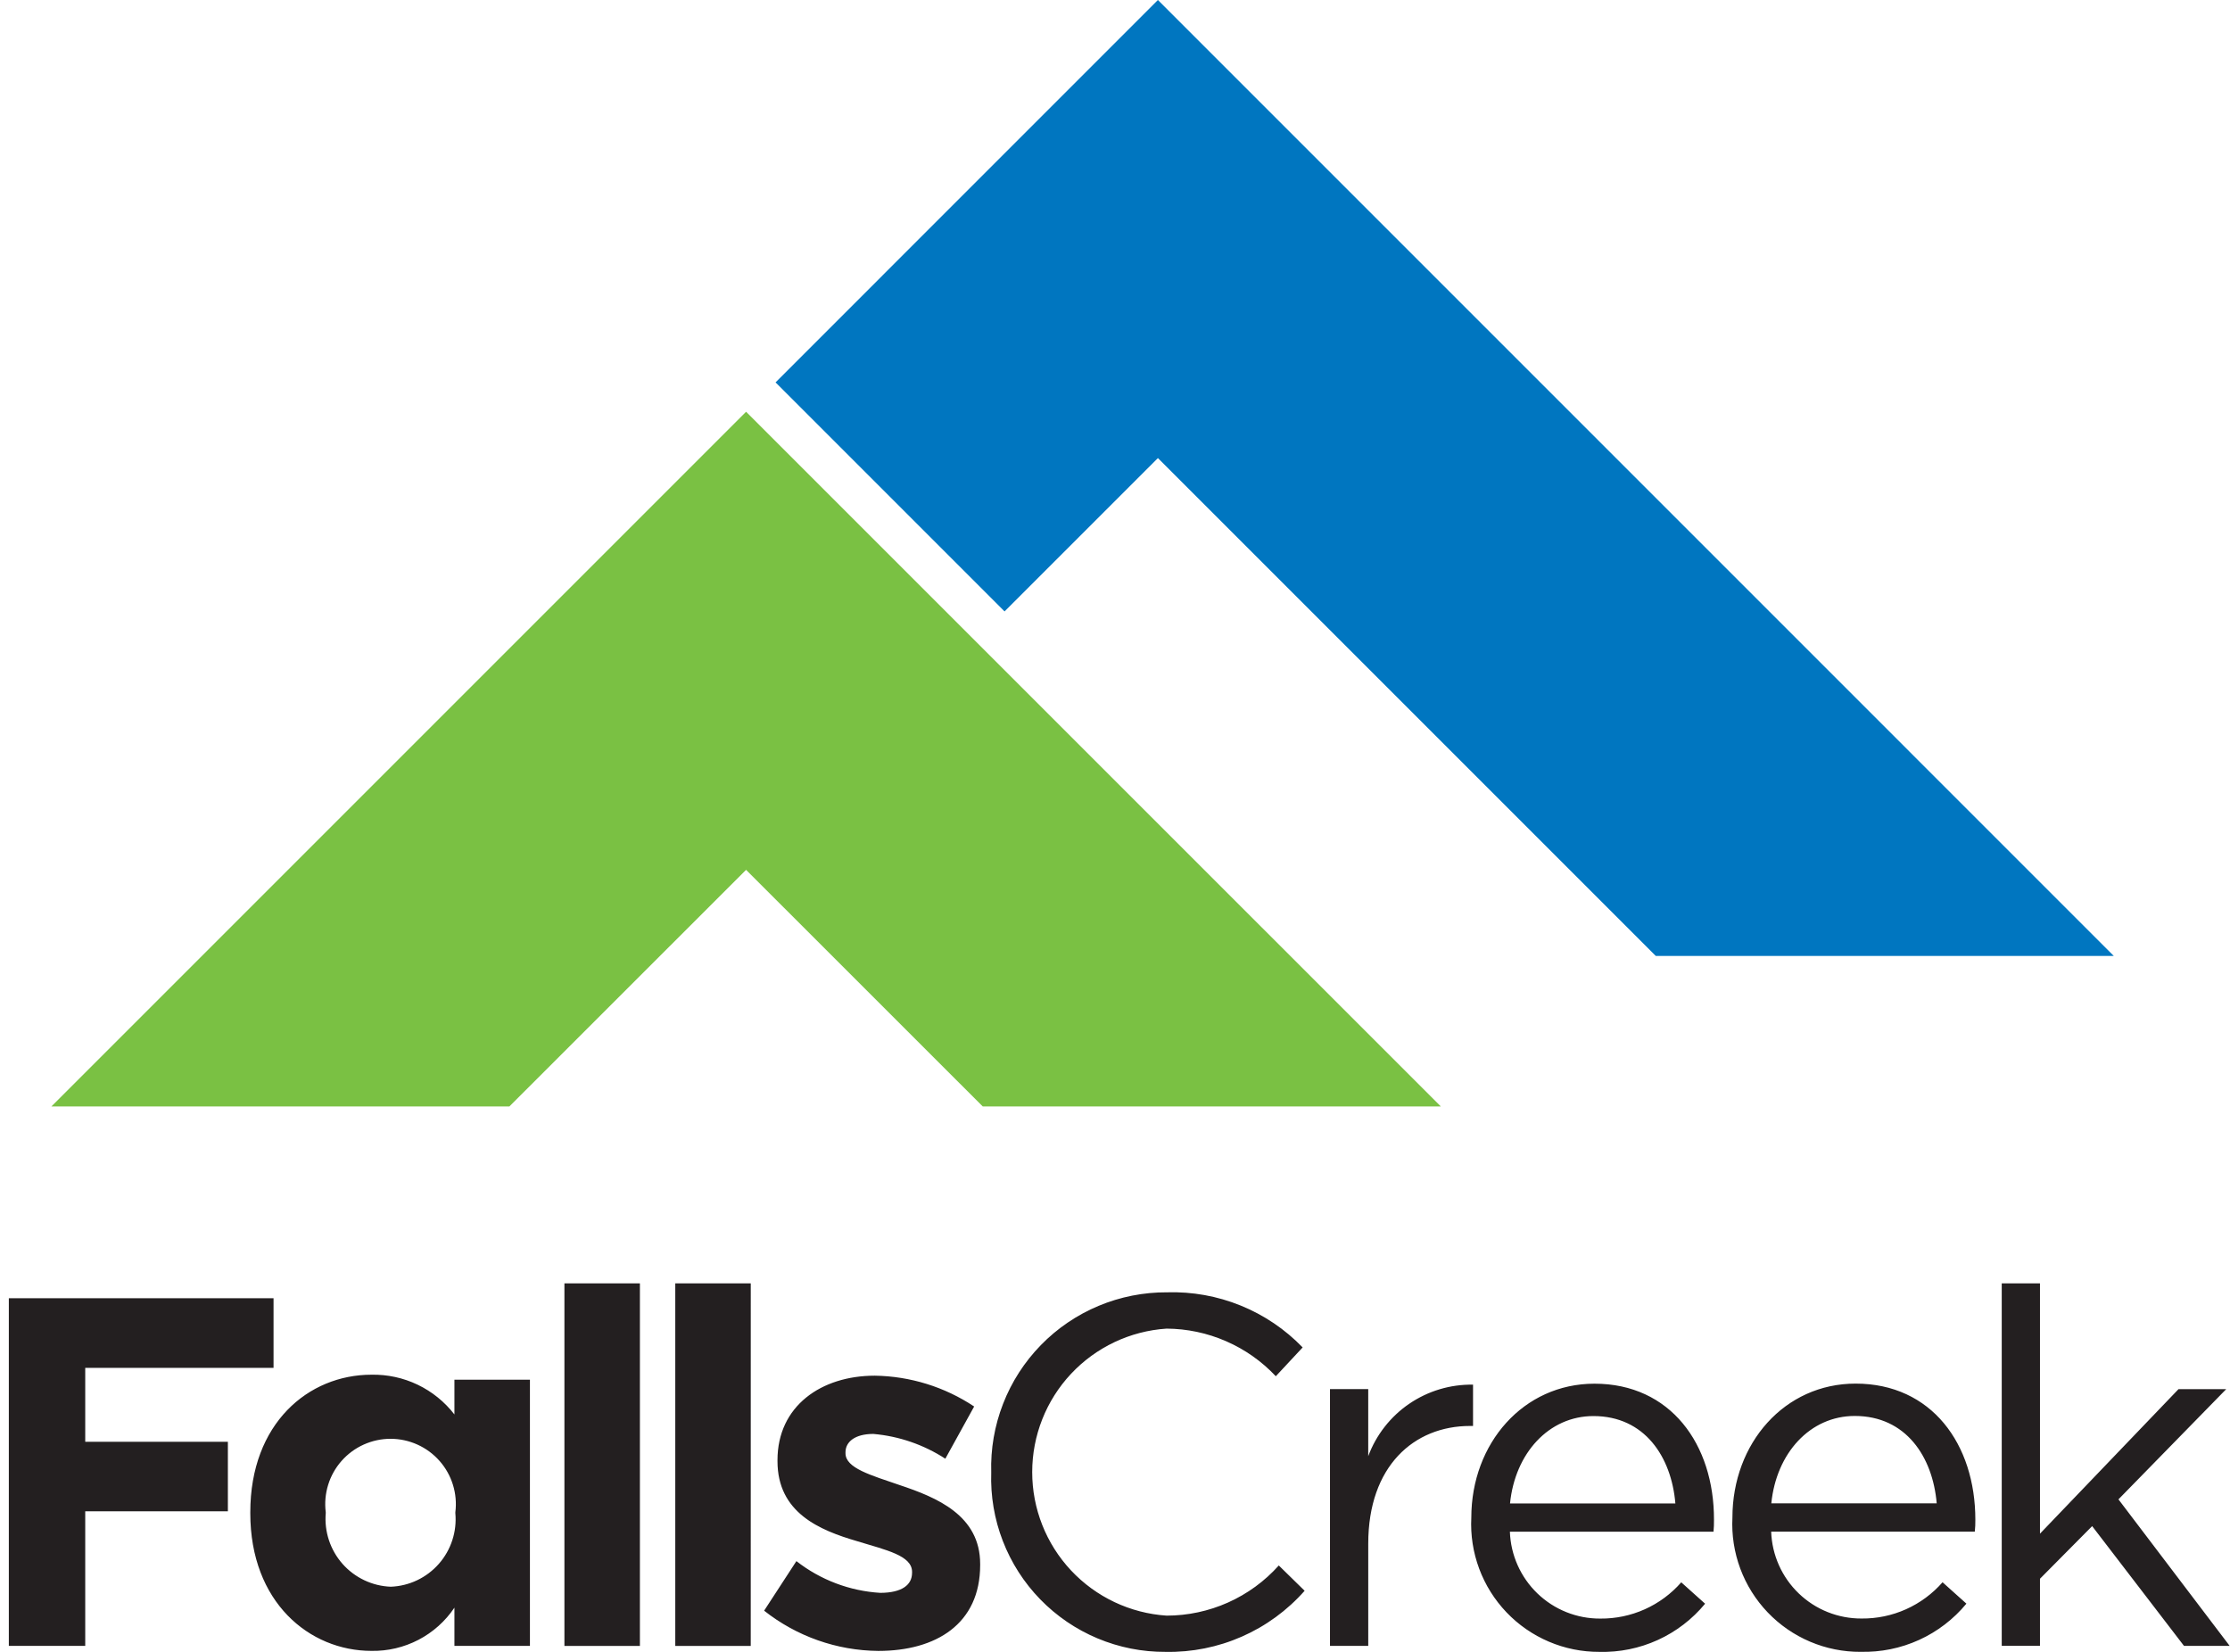 <svg viewBox="0 0 108 80" fill="none" xmlns="http://www.w3.org/2000/svg">
<path d="M24.67 53.585L36.133 42.127L47.595 53.585H69.78L36.133 19.941L2.488 53.586L24.67 53.585Z" fill="#7AC143"></path>
<path d="M48.651 29.611L56.079 22.185L80.189 46.295H102.371L56.078 0L37.561 18.519L48.651 29.611Z" fill="#0076C0"></path>
<path d="M77.221 67.012C73.782 67.012 71.256 69.898 71.256 73.505C71.214 74.344 71.344 75.183 71.637 75.971C71.93 76.758 72.38 77.477 72.96 78.085C73.54 78.693 74.238 79.176 75.011 79.505C75.784 79.835 76.616 80.003 77.456 80C78.431 80.026 79.399 79.829 80.287 79.425C81.174 79.021 81.958 78.42 82.579 77.668L81.424 76.632C80.935 77.19 80.332 77.636 79.655 77.939C78.978 78.242 78.244 78.395 77.502 78.388C76.368 78.394 75.277 77.958 74.46 77.172C73.643 76.386 73.164 75.313 73.125 74.18H82.986C83.004 73.988 83.012 73.796 83.009 73.603C83.017 69.945 80.902 67.012 77.221 67.012ZM73.131 72.812C73.372 70.383 75.009 68.58 77.171 68.58C79.648 68.58 80.949 70.552 81.139 72.812H73.131ZM36.359 79.712H32.704V62.153H36.36L36.359 79.712ZM30.991 79.712H27.335V62.153H30.991V79.712ZM4.128 69.825H11.036V73.192H4.128V79.71H0.428V62.874H13.248V66.245H4.128V69.825ZM25.665 79.71V66.818H22.008V68.502C21.535 67.89 20.926 67.397 20.228 67.062C19.531 66.728 18.764 66.562 17.991 66.577C14.937 66.577 12.122 68.934 12.122 73.24V73.289C12.122 77.594 14.984 79.952 17.991 79.952C18.782 79.966 19.564 79.782 20.266 79.417C20.968 79.051 21.567 78.516 22.008 77.859V79.711L25.665 79.71ZM18.928 76.845C18.484 76.829 18.048 76.722 17.646 76.532C17.244 76.342 16.885 76.073 16.59 75.74C16.296 75.407 16.072 75.018 15.932 74.597C15.792 74.175 15.739 73.729 15.776 73.286V73.237C15.72 72.792 15.76 72.34 15.892 71.912C16.024 71.483 16.246 71.087 16.543 70.751C16.84 70.415 17.205 70.145 17.614 69.961C18.023 69.777 18.466 69.681 18.915 69.681C19.363 69.681 19.806 69.777 20.215 69.961C20.624 70.145 20.989 70.415 21.286 70.751C21.583 71.087 21.805 71.483 21.937 71.912C22.069 72.34 22.109 72.792 22.053 73.237V73.286C22.093 73.727 22.043 74.172 21.905 74.593C21.768 75.014 21.547 75.403 21.254 75.736C20.962 76.069 20.605 76.339 20.205 76.53C19.805 76.72 19.371 76.828 18.928 76.845ZM90.111 79.997C91.086 80.022 92.054 79.826 92.941 79.422C93.829 79.018 94.613 78.417 95.234 77.665L94.079 76.629C93.59 77.187 92.987 77.632 92.31 77.936C91.634 78.239 90.9 78.392 90.158 78.385C89.024 78.391 87.932 77.956 87.115 77.17C86.297 76.384 85.818 75.31 85.779 74.177H95.641C95.661 73.985 95.67 73.792 95.667 73.599C95.667 69.942 93.55 67.008 89.867 67.008C86.428 67.008 83.902 69.894 83.902 73.501C83.86 74.341 83.99 75.181 84.283 75.97C84.576 76.758 85.028 77.479 85.609 78.087C86.19 78.695 86.889 79.178 87.664 79.507C88.438 79.836 89.272 80.003 90.113 79.999L90.111 79.997ZM89.828 68.575C92.302 68.575 93.602 70.547 93.796 72.807H85.786C86.028 70.378 87.66 68.575 89.828 68.575ZM107.984 79.71H105.772L101.324 73.91L98.797 76.459V79.706H96.945V62.154H98.797V74.276L105.507 67.276H107.817L102.598 72.614L107.984 79.71ZM44.172 76.175V76.128C44.172 75.334 42.922 75.071 41.503 74.637C39.697 74.108 37.654 73.266 37.654 70.764V70.715C37.654 68.095 39.772 66.624 42.368 66.624C44.082 66.649 45.752 67.168 47.179 68.117L45.783 70.645C44.736 69.966 43.538 69.553 42.295 69.445C41.406 69.445 40.948 69.829 40.948 70.333V70.382C40.948 71.103 42.175 71.441 43.57 71.922C45.37 72.522 47.47 73.387 47.47 75.746V75.792C47.47 78.652 45.329 79.954 42.538 79.954C40.529 79.937 38.583 79.251 37.007 78.005L38.57 75.605C39.738 76.517 41.155 77.053 42.634 77.142C43.69 77.137 44.171 76.752 44.171 76.174L44.172 76.175ZM66.265 79.71H64.412V67.275H66.264V70.523C66.648 69.492 67.342 68.604 68.251 67.984C69.16 67.364 70.24 67.04 71.34 67.059V69.059H71.195C68.478 69.059 66.265 71.006 66.265 74.759V79.71ZM48.006 71.316C47.971 70.178 48.166 69.046 48.58 67.985C48.992 66.924 49.615 65.958 50.41 65.143C51.204 64.328 52.155 63.682 53.205 63.243C54.255 62.804 55.383 62.581 56.521 62.587C57.741 62.55 58.956 62.768 60.087 63.228C61.218 63.687 62.24 64.378 63.088 65.256L61.788 66.651C61.109 65.928 60.289 65.351 59.38 64.955C58.471 64.558 57.49 64.351 56.498 64.345C54.734 64.461 53.08 65.244 51.871 66.534C50.662 67.825 49.99 69.527 49.99 71.295C49.99 73.063 50.662 74.765 51.871 76.056C53.08 77.346 54.734 78.129 56.498 78.245C57.524 78.245 58.538 78.028 59.474 77.61C60.411 77.191 61.249 76.58 61.933 75.816L63.184 77.041C62.343 77.993 61.305 78.751 60.142 79.262C58.979 79.773 57.719 80.025 56.449 80C55.318 80.007 54.197 79.784 53.154 79.347C52.111 78.91 51.167 78.267 50.379 77.456C49.59 76.645 48.974 75.683 48.566 74.628C48.158 73.573 47.968 72.447 48.006 71.316Z" fill="#231F20"></path>
</svg>
